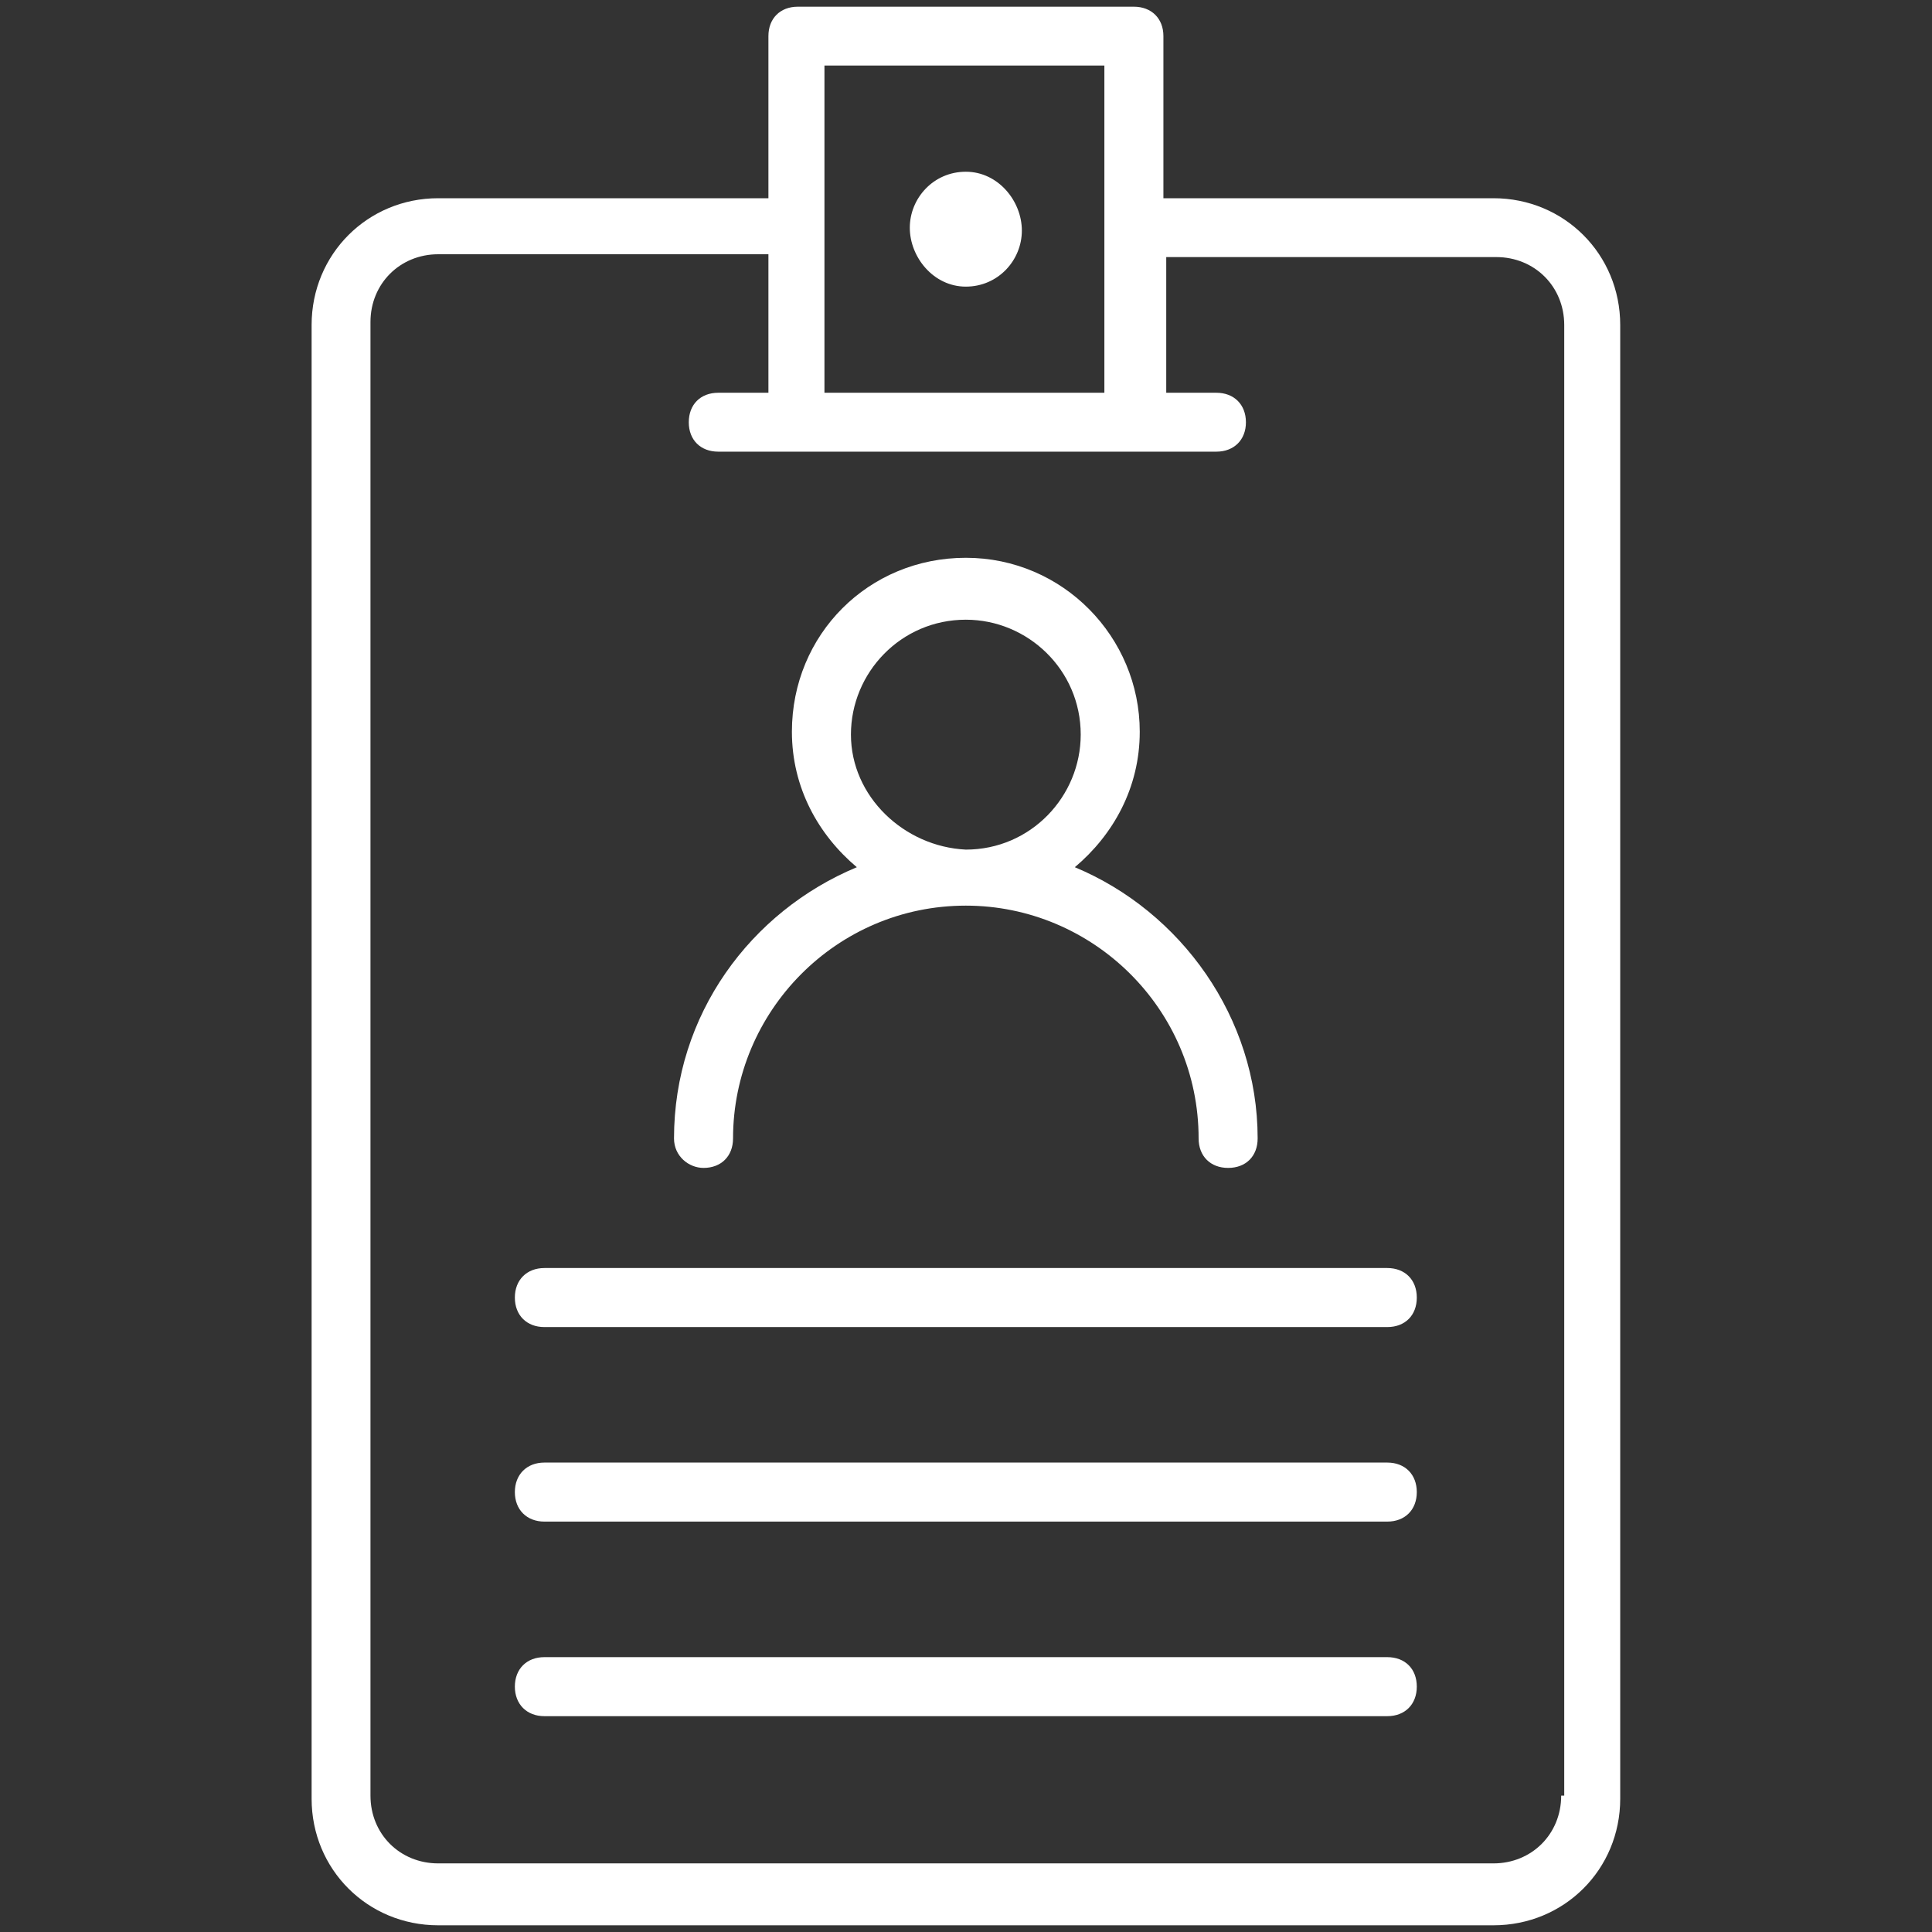 <?xml version="1.0" encoding="UTF-8"?> <svg xmlns="http://www.w3.org/2000/svg" xmlns:xlink="http://www.w3.org/1999/xlink" width="60" zoomAndPan="magnify" viewBox="0 0 45 45" height="60" preserveAspectRatio="xMidYMid meet" version="1.0"><rect x="0" y="0" width="45" height="45" fill="#333333" stroke="none"/><defs><clipPath id="e104923755"><path d="M 7.258 0 L 38 0 L 38 45 L 7.258 45 Z M 7.258 0 " clip-rule="nonzero"></path></clipPath></defs><g clip-path="url(#e104923755)"><path fill="#ffffff" d="M 34.785 4.617 L 27.098 4.617 L 27.098 0.84 C 27.098 0.43 26.82 0.156 26.41 0.156 L 18.582 0.156 C 18.172 0.156 17.898 0.43 17.898 0.84 L 17.898 4.617 L 10.207 4.617 C 8.562 4.617 7.258 5.922 7.258 7.57 L 7.258 41.895 C 7.258 43.543 8.562 44.844 10.207 44.844 L 34.785 44.844 C 36.434 44.844 37.738 43.543 37.738 41.895 L 37.738 7.57 C 37.738 5.922 36.434 4.617 34.785 4.617 Z M 25.723 1.527 L 25.723 9.148 L 19.203 9.148 C 19.203 8.391 19.203 11.961 19.203 1.527 Z M 36.363 41.824 C 36.363 42.719 35.676 43.402 34.785 43.402 L 10.207 43.402 C 9.316 43.402 8.629 42.719 8.629 41.824 L 8.629 7.5 C 8.629 6.609 9.316 5.922 10.207 5.922 L 17.898 5.922 L 17.898 9.148 L 16.73 9.148 C 16.316 9.148 16.043 9.422 16.043 9.836 C 16.043 10.246 16.316 10.52 16.73 10.52 L 28.332 10.52 C 28.742 10.52 29.02 10.246 29.02 9.836 C 29.02 9.422 28.742 9.148 28.332 9.148 L 27.164 9.148 L 27.164 5.988 L 34.852 5.988 C 35.746 5.988 36.434 6.676 36.434 7.57 L 36.434 41.824 Z M 36.363 41.824 " fill-opacity="1" fill-rule="nonzero"></path></g><path fill="#ffffff" d="M 22.496 6.676 C 23.25 6.676 23.801 6.059 23.801 5.371 C 23.801 4.684 23.25 4 22.496 4 C 21.742 4 21.191 4.617 21.191 5.305 C 21.191 5.988 21.742 6.676 22.496 6.676 Z M 22.496 6.676 " fill-opacity="1" fill-rule="nonzero"></path><path fill="#ffffff" d="M 16.387 27.203 C 16.797 27.203 17.074 26.93 17.074 26.516 C 17.074 23.562 19.477 21.094 22.496 21.094 C 25.449 21.094 27.918 23.496 27.918 26.516 C 27.918 26.93 28.195 27.203 28.605 27.203 C 29.02 27.203 29.293 26.93 29.293 26.516 C 29.293 23.703 27.508 21.23 25.035 20.199 C 25.93 19.445 26.547 18.348 26.547 17.043 C 26.547 14.844 24.762 12.992 22.496 12.992 C 20.23 12.992 18.445 14.777 18.445 17.043 C 18.445 18.348 19.062 19.445 19.957 20.199 C 17.484 21.23 15.699 23.633 15.699 26.516 C 15.699 26.93 16.043 27.203 16.387 27.203 Z M 19.82 17.109 C 19.82 15.668 20.984 14.434 22.496 14.434 C 23.938 14.434 25.172 15.602 25.172 17.109 C 25.172 18.551 24.008 19.789 22.496 19.789 C 21.055 19.719 19.82 18.551 19.82 17.109 Z M 19.82 17.109 " fill-opacity="1" fill-rule="nonzero"></path><path fill="#ffffff" d="M 32.312 34.066 L 12.68 34.066 C 12.27 34.066 11.992 34.344 11.992 34.754 C 11.992 35.164 12.27 35.441 12.68 35.441 L 32.312 35.441 C 32.727 35.441 33 35.164 33 34.754 C 33 34.344 32.727 34.066 32.312 34.066 Z M 32.312 34.066 " fill-opacity="1" fill-rule="nonzero"></path><path fill="#ffffff" d="M 32.312 38.598 L 12.68 38.598 C 12.27 38.598 11.992 38.871 11.992 39.285 C 11.992 39.695 12.27 39.973 12.68 39.973 L 32.312 39.973 C 32.727 39.973 33 39.695 33 39.285 C 33 38.871 32.727 38.598 32.312 38.598 Z M 32.312 38.598 " fill-opacity="1" fill-rule="nonzero"></path><path fill="#ffffff" d="M 32.312 29.535 L 12.68 29.535 C 12.27 29.535 11.992 29.812 11.992 30.223 C 11.992 30.637 12.27 30.91 12.68 30.91 L 32.312 30.91 C 32.727 30.91 33 30.637 33 30.223 C 33 29.812 32.727 29.535 32.312 29.535 Z M 32.312 29.535 " fill-opacity="1" fill-rule="nonzero"></path></svg> 